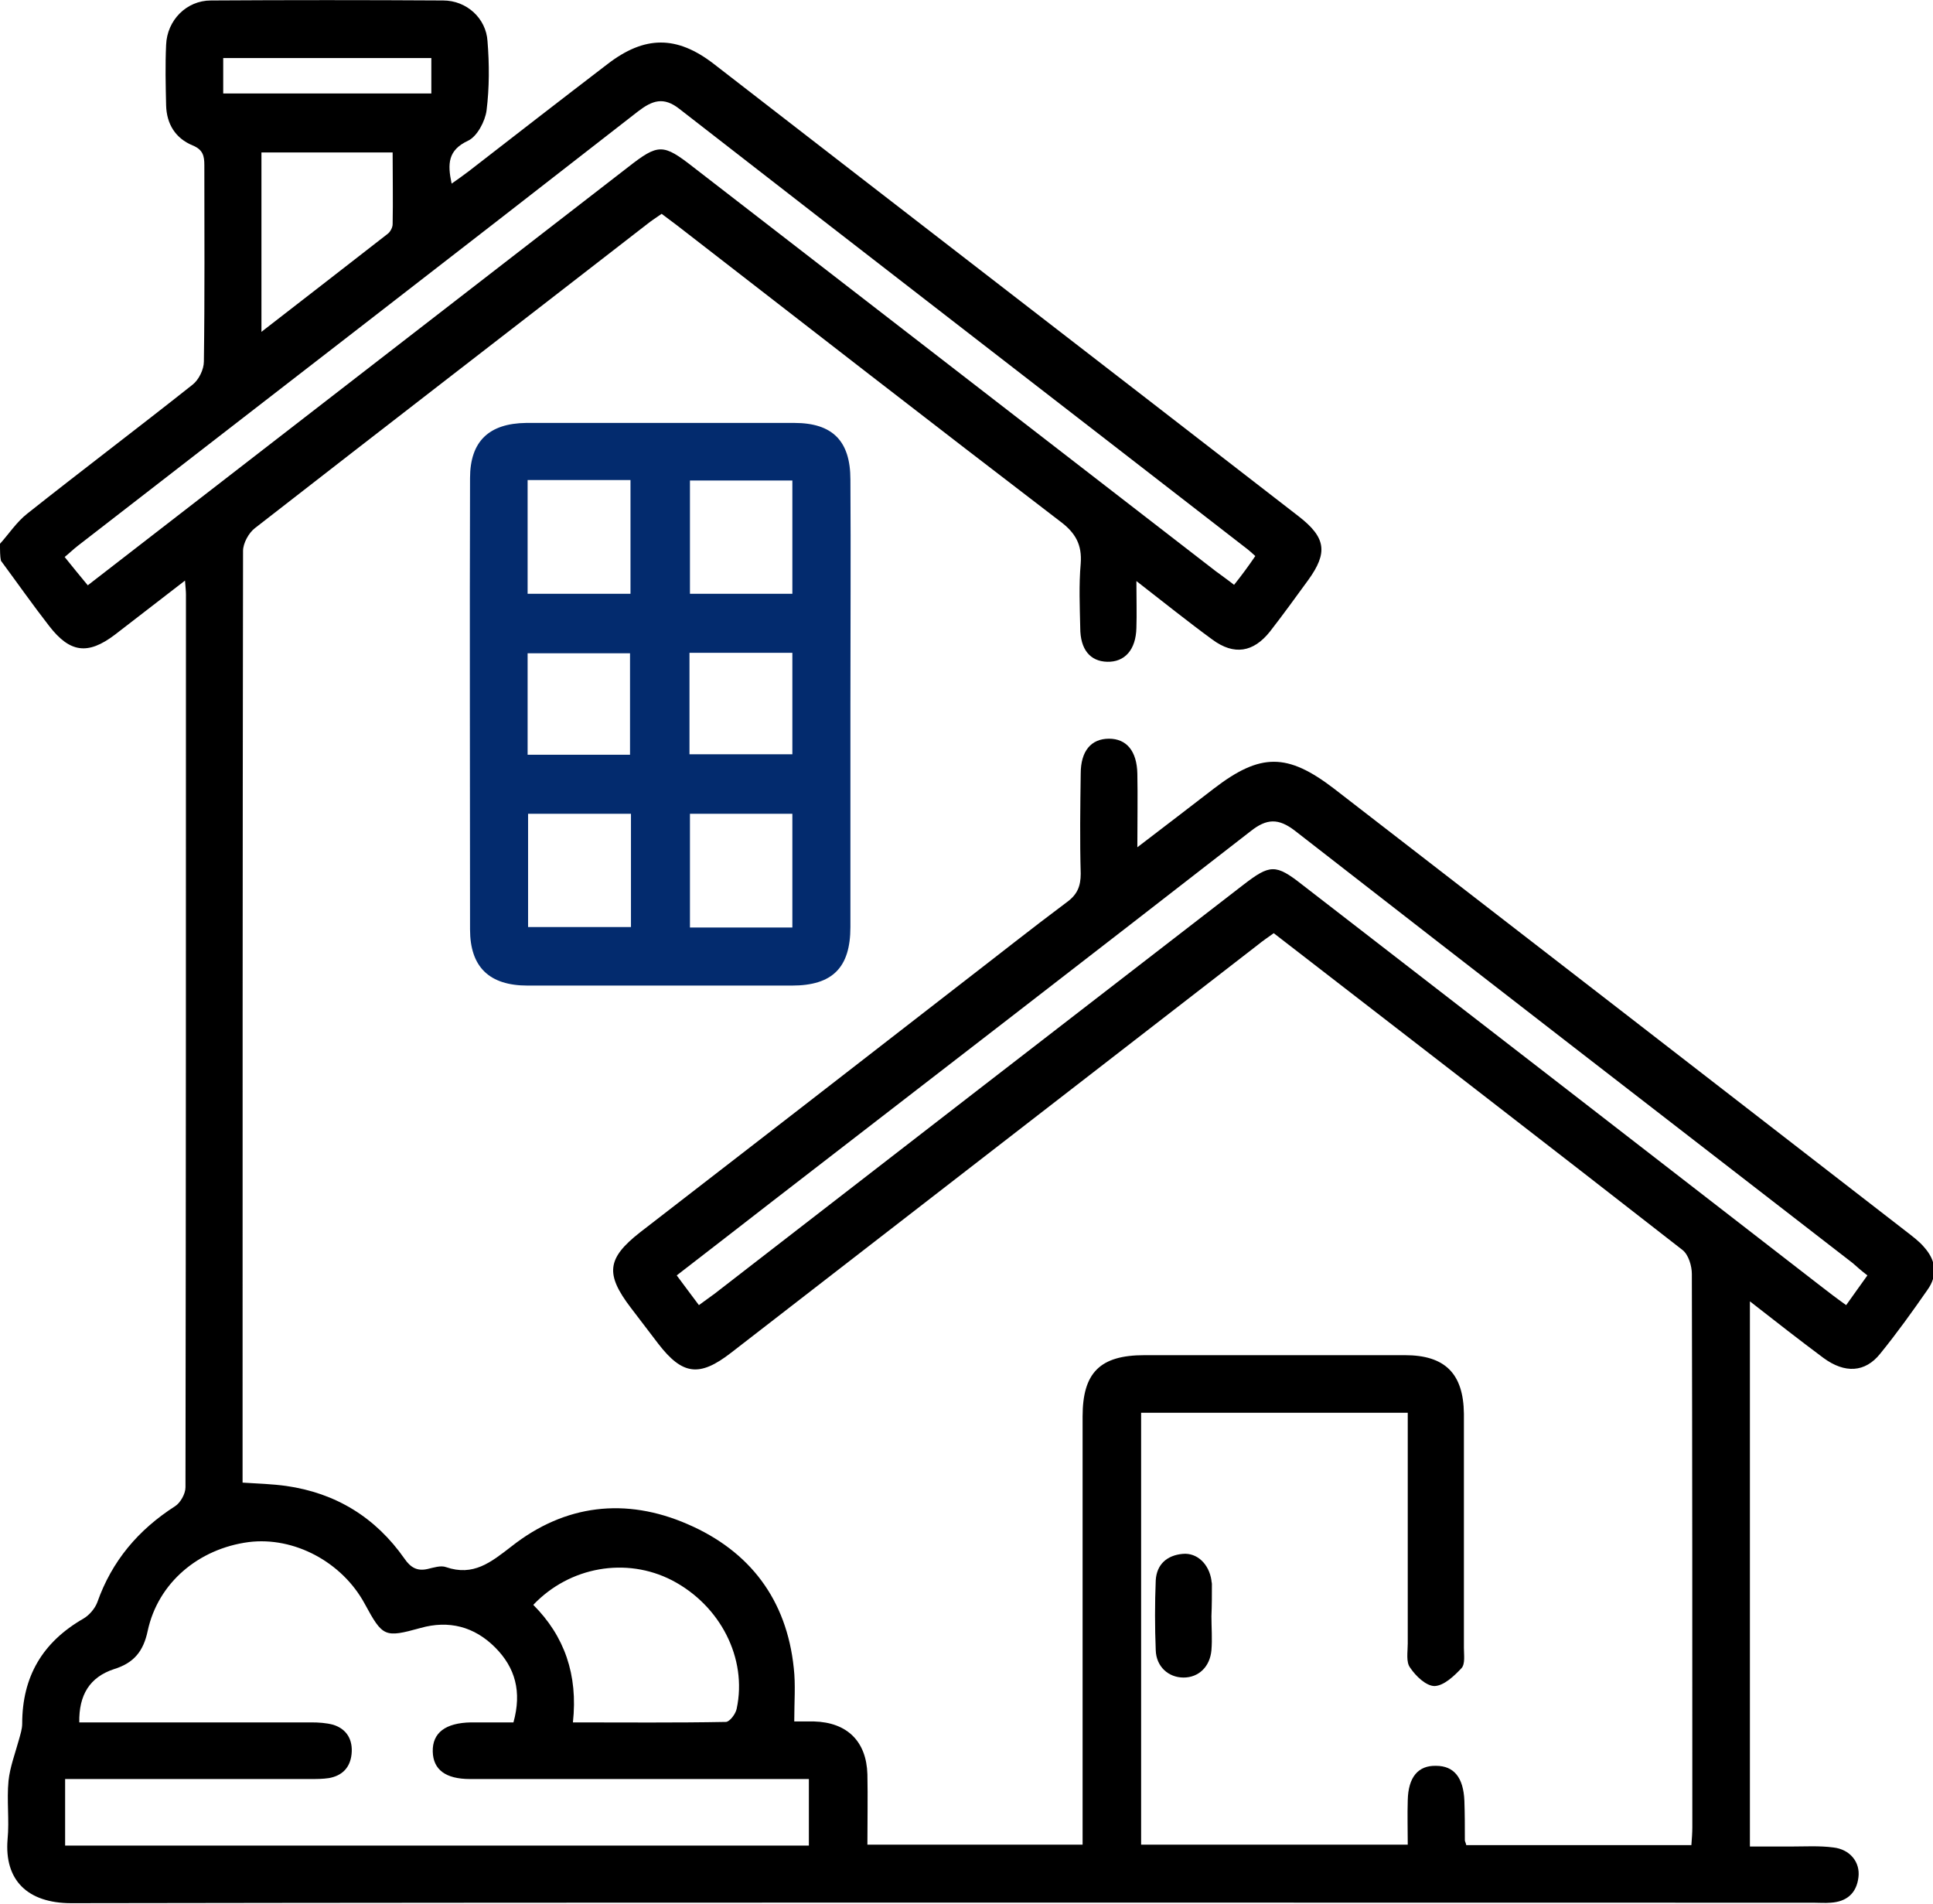 <?xml version="1.0" encoding="utf-8"?>
<!-- Generator: Adobe Illustrator 23.0.1, SVG Export Plug-In . SVG Version: 6.00 Build 0)  -->
<svg version="1.1" id="Layer_1" xmlns="http://www.w3.org/2000/svg" xmlns:xlink="http://www.w3.org/1999/xlink" x="0px" y="0px"
	 viewBox="0 0 409.6 403.4" style="enable-background:new 0 0 409.6 403.4;" xml:space="preserve">
<style type="text/css">
	.st0{fill:#032B6E;}
</style>
<path d="M0,115.2c1.9-2.1,3.5-4.6,5.8-6.4c11.6-9.2,23.4-18.1,35-27.3c1.3-1,2.4-3.2,2.4-4.9c0.2-13.9,0.1-27.7,0.1-41.6
	c0-2-0.3-3.3-2.5-4.2c-3.6-1.5-5.5-4.5-5.6-8.5c-0.1-4.3-0.2-8.5,0-12.8c0.2-5.2,4.3-9.4,9.5-9.4C61.1,0,77.5,0,93.9,0.1
	c5,0,9.1,3.8,9.4,8.6c0.4,4.9,0.4,9.9-0.2,14.7c-0.3,2.3-2,5.5-3.9,6.4c-4.3,2-4.4,4.9-3.5,9.1c1.3-0.9,2.4-1.7,3.6-2.6
	c9.8-7.6,19.6-15.2,29.4-22.7c7.9-6.1,14.7-6.1,22.5-0.1c41.3,32,82.7,63.9,124,95.9c5.8,4.5,6.2,7.7,2,13.5
	c-2.7,3.7-5.3,7.3-8.1,10.9c-3.5,4.4-7.6,5.1-12.2,1.7c-5.2-3.8-10.3-7.9-16.1-12.4c0,3.9,0.1,6.9,0,9.9c-0.1,4.7-2.5,7.3-6.2,7.2
	c-3.6-0.1-5.7-2.6-5.7-7.2c-0.1-4.5-0.3-9.1,0.1-13.6c0.3-4-1.1-6.5-4.3-8.9c-27.2-20.8-54.2-41.8-81.3-62.8
	c-0.9-0.7-1.9-1.4-3.2-2.4c-1,0.7-2.1,1.4-3.1,2.2c-27.7,21.5-55.5,42.9-83.1,64.4c-1.3,1-2.5,3.2-2.5,4.8
	c-0.1,64.9-0.1,129.9-0.1,194.8c0,0.8,0,1.6,0,2.6c3.2,0.2,6.3,0.3,9.2,0.7c10.6,1.5,19,6.7,25.1,15.4c1.3,1.9,2.7,2.7,4.9,2.2
	c1.3-0.3,2.8-0.8,3.9-0.4c5.8,2,9.5-1,13.9-4.4c11.3-8.9,24.2-10.4,37.3-4.7c13.2,5.7,21,16,22.5,30.5c0.4,3.5,0.1,7.1,0.1,11.3
	c1.4,0,2.8,0,4.2,0c7,0.2,11.1,4.2,11.3,11.2c0.1,4.9,0,9.8,0,14.9c15.3,0,30.2,0,45.6,0c0-1.6,0-3.2,0-4.7c0-28.7,0-57.3,0-86
	c0-9.3,3.7-13,13.1-13c18.4,0,36.8,0,55.2,0c8.5,0,12.4,3.9,12.5,12.4c0,16.5,0,33.1,0,49.6c0,1.5,0.3,3.4-0.5,4.3
	c-1.6,1.7-3.7,3.7-5.7,3.8c-1.8,0-4-2.1-5.2-3.9c-0.9-1.2-0.5-3.3-0.5-5.1c0-14.8,0-29.6,0-44.4c0-1.4,0-2.9,0-4.5
	c-19.1,0-37.6,0-56.5,0c0,30.5,0,60.9,0,91.5c18.7,0,37.3,0,56.5,0c0-3.1-0.1-6.3,0-9.4c0.1-4.9,2.2-7.4,6-7.3c3.8,0,5.8,2.5,6,7.4
	c0.1,2.8,0.1,5.6,0.1,8.4c0,0.2,0.2,0.5,0.3,1c15.7,0,31.5,0,47.7,0c0.1-1.3,0.2-2.6,0.2-3.8c0-39.1,0-78.1-0.1-117.2
	c0-1.7-0.7-4.1-2-5.1c-28.7-22.4-57.5-44.6-86.6-67.1c-1.1,0.8-2.3,1.6-3.4,2.5c-37.2,28.8-74.4,57.6-111.6,86.4
	c-6.7,5.2-10.3,4.7-15.4-1.9c-1.9-2.5-3.9-5.1-5.8-7.6c-5.5-7.2-5.1-10.5,1.9-16c22.8-17.6,45.5-35.2,68.3-52.9
	c7.4-5.7,14.7-11.5,22.2-17.1c2.2-1.6,2.9-3.4,2.9-6c-0.2-7.1-0.1-14.1,0-21.2c0-4.8,2.2-7.4,6-7.4c3.7,0,5.9,2.6,6,7.4
	c0.1,4.9,0,9.8,0,15.6c5.9-4.5,11.1-8.5,16.3-12.5c9.8-7.5,15.5-7.5,25.4,0.1c40.4,31.2,80.8,62.5,121.1,93.7
	c1.4,1.1,2.8,2.1,3.9,3.4c2.5,2.8,3,5.9,0.7,9.1c-3.2,4.6-6.5,9.2-10,13.5c-3.2,4-7.5,4.2-12,0.9c-5.1-3.8-10.1-7.7-15.6-12
	c0,38.7,0,76.7,0,115.5c2.7,0,5.6,0,8.5,0c3.1,0,6.2-0.2,9.2,0.2c3.5,0.4,5.7,3.1,5.3,6.3c-0.4,3.4-2.5,5.2-5.9,5.4
	c-1.2,0.1-2.4,0-3.6,0c-123.1,0-246.1-0.1-369.2,0.1c-9.3,0-14.2-4.9-13.5-13.5c0.4-4.1-0.2-8.3,0.2-12.4c0.3-2.9,1.4-5.8,2.2-8.7
	c0.3-1.1,0.7-2.3,0.7-3.4c0-10,4.3-17.3,13-22.3c1.2-0.7,2.4-2.1,2.9-3.4c3.1-8.8,8.7-15.4,16.5-20.4c1.1-0.7,2.2-2.6,2.2-4
	c0.1-63.1,0.1-126.1,0.1-189.2c0-0.7-0.1-1.5-0.2-2.9c-5.3,4.1-10.1,7.8-14.9,11.5c-5.7,4.3-9.5,3.8-13.9-1.9
	c-3.5-4.5-6.8-9.2-10.2-13.8C0,117.9,0,116.6,0,115.2z M108.8,364.9c1.8-6.5,0.4-11.6-3.9-15.9c-4.4-4.4-9.8-5.8-15.8-4.1
	c-7.6,2.1-8,1.9-11.8-5.1c-4.8-8.9-15-14.3-24.6-13.1c-10.6,1.4-19.2,8.6-21.4,18.8c-0.9,4.3-2.9,6.8-7.1,8.1
	c-5.2,1.7-7.5,5.5-7.4,11.3c1.4,0,2.9,0,4.3,0c14.9,0,29.8,0,44.8,0c1.6,0,3.2,0.1,4.7,0.5c2.9,0.9,4.2,3.2,3.9,6.2
	c-0.3,2.9-2,4.6-4.8,5.1c-1.3,0.2-2.7,0.2-4,0.2c-15.9,0-31.7,0-47.6,0c-1.4,0-2.8,0-4.3,0c0,5,0,9.6,0,14.1c52.7,0,105.1,0,157.6,0
	c0-4.8,0-9.3,0-14.1c-1.7,0-3.2,0-4.6,0c-22.4,0-44.8,0-67.2,0c-5.2,0-7.8-2-7.9-5.8c-0.1-4,2.7-6.1,8.1-6.2
	C102.7,364.9,105.7,364.9,108.8,364.9z M266,117.8c-0.8-0.7-1.2-1.1-1.6-1.4C224.3,85.3,184.1,54.3,144,23.1
	c-3.4-2.7-5.8-1.8-8.8,0.5C95.7,54.4,56,85,16.4,115.7c-0.9,0.7-1.7,1.5-2.7,2.3c1.7,2.1,3.3,4.1,4.9,6C57,94.3,95,64.9,133.1,35.4
	c6.4-5,7.4-5,13.8,0c36.9,28.5,73.8,57.1,110.7,85.6c1.2,0.9,2.5,1.8,3.9,2.9C263.1,121.9,264.5,120,266,117.8z M148.1,276.5
	c1.4-1,2.3-1.7,3.3-2.4c37.3-28.9,74.6-57.7,112-86.6c5.7-4.4,6.9-4.5,12.5-0.1c36.6,28.3,73.2,56.6,109.7,84.9
	c1.8,1.4,3.5,2.7,5.6,4.2c1.6-2.3,3.1-4.3,4.5-6.3c-1.3-1-2.2-1.8-3.1-2.6c-39.4-30.5-78.9-61-118.2-91.6c-3.5-2.7-6-2.6-9.4,0.1
	c-33.7,26.2-67.4,52.2-101.2,78.3c-6.7,5.2-13.4,10.4-20.4,15.8C145,272.4,146.4,274.2,148.1,276.5z M121.4,364.9
	c11.1,0,21.8,0.1,32.4-0.1c0.8,0,2.1-1.7,2.3-2.8c2.3-10.7-3.5-21.9-13.7-27.2c-9.7-5-21.7-2.9-29.4,5.2
	C119.6,346.6,122.5,354.8,121.4,364.9z M55.4,70.3c9.4-7.3,18.1-14,26.8-20.8c0.5-0.4,1-1.3,1-2c0.1-5,0-10,0-15.2
	c-9.5,0-18.6,0-27.8,0C55.4,44.8,55.4,57,55.4,70.3z M91.4,12.3c-14.9,0-29.5,0-44.1,0c0,2.6,0,5,0,7.5c14.8,0,29.3,0,44.1,0
	C91.4,17.3,91.4,14.9,91.4,12.3z"/>
<path class="st0" d="M180.2,149.2c0,15.7,0,31.5,0,47.2c0,8.6-3.8,12.4-12.4,12.4c-18.7,0-37.3,0-56,0c-8.1,0-12.2-3.9-12.2-11.9
	c0-31.9-0.1-63.7,0-95.6c0-7.8,4-11.6,11.9-11.7c18.9,0,37.9,0,56.8,0c8.1,0,11.9,3.8,11.9,12C180.3,117.4,180.2,133.3,180.2,149.2z
	 M167.9,125.8c0-8.2,0-16,0-24c-7.4,0-14.5,0-21.7,0c0,8.1,0,16,0,24C153.6,125.8,160.8,125.8,167.9,125.8z M167.9,196.5
	c0-8.2,0-16.2,0-24.1c-7.4,0-14.5,0-21.7,0c0,8.2,0,16.1,0,24.1C153.6,196.5,160.7,196.5,167.9,196.5z M111.8,101.7
	c0,8.2,0,16,0,24.1c7.4,0,14.5,0,21.8,0c0-8.1,0-16,0-24.1C126.3,101.7,119.3,101.7,111.8,101.7z M133.7,172.4c-7.6,0-14.7,0-21.8,0
	c0,8.2,0,16.1,0,24c7.5,0,14.6,0,21.8,0C133.7,188.2,133.7,180.4,133.7,172.4z M146.1,138.3c0,7.4,0,14.4,0,21.5
	c7.5,0,14.7,0,21.8,0c0-7.3,0-14.3,0-21.5C160.7,138.3,153.7,138.3,146.1,138.3z M111.8,159.9c7.4,0,14.5,0,21.7,0
	c0-7.3,0-14.4,0-21.5c-7.4,0-14.5,0-21.7,0C111.8,145.7,111.8,152.7,111.8,159.9z"/>
<path d="M256.7,342.4c0,2.4,0.2,4.8,0,7.2c-0.3,3.5-2.7,5.8-5.9,5.8c-3.2,0-5.8-2.3-5.9-5.8c-0.2-4.9-0.2-9.9,0-14.8
	c0.2-3.4,2.4-5.3,5.7-5.6c3.1-0.3,5.6,2.2,6.1,5.6c0,0.3,0.1,0.5,0.1,0.8C256.8,337.8,256.8,340.1,256.7,342.4
	C256.8,342.4,256.8,342.4,256.7,342.4z"/>
</svg>
